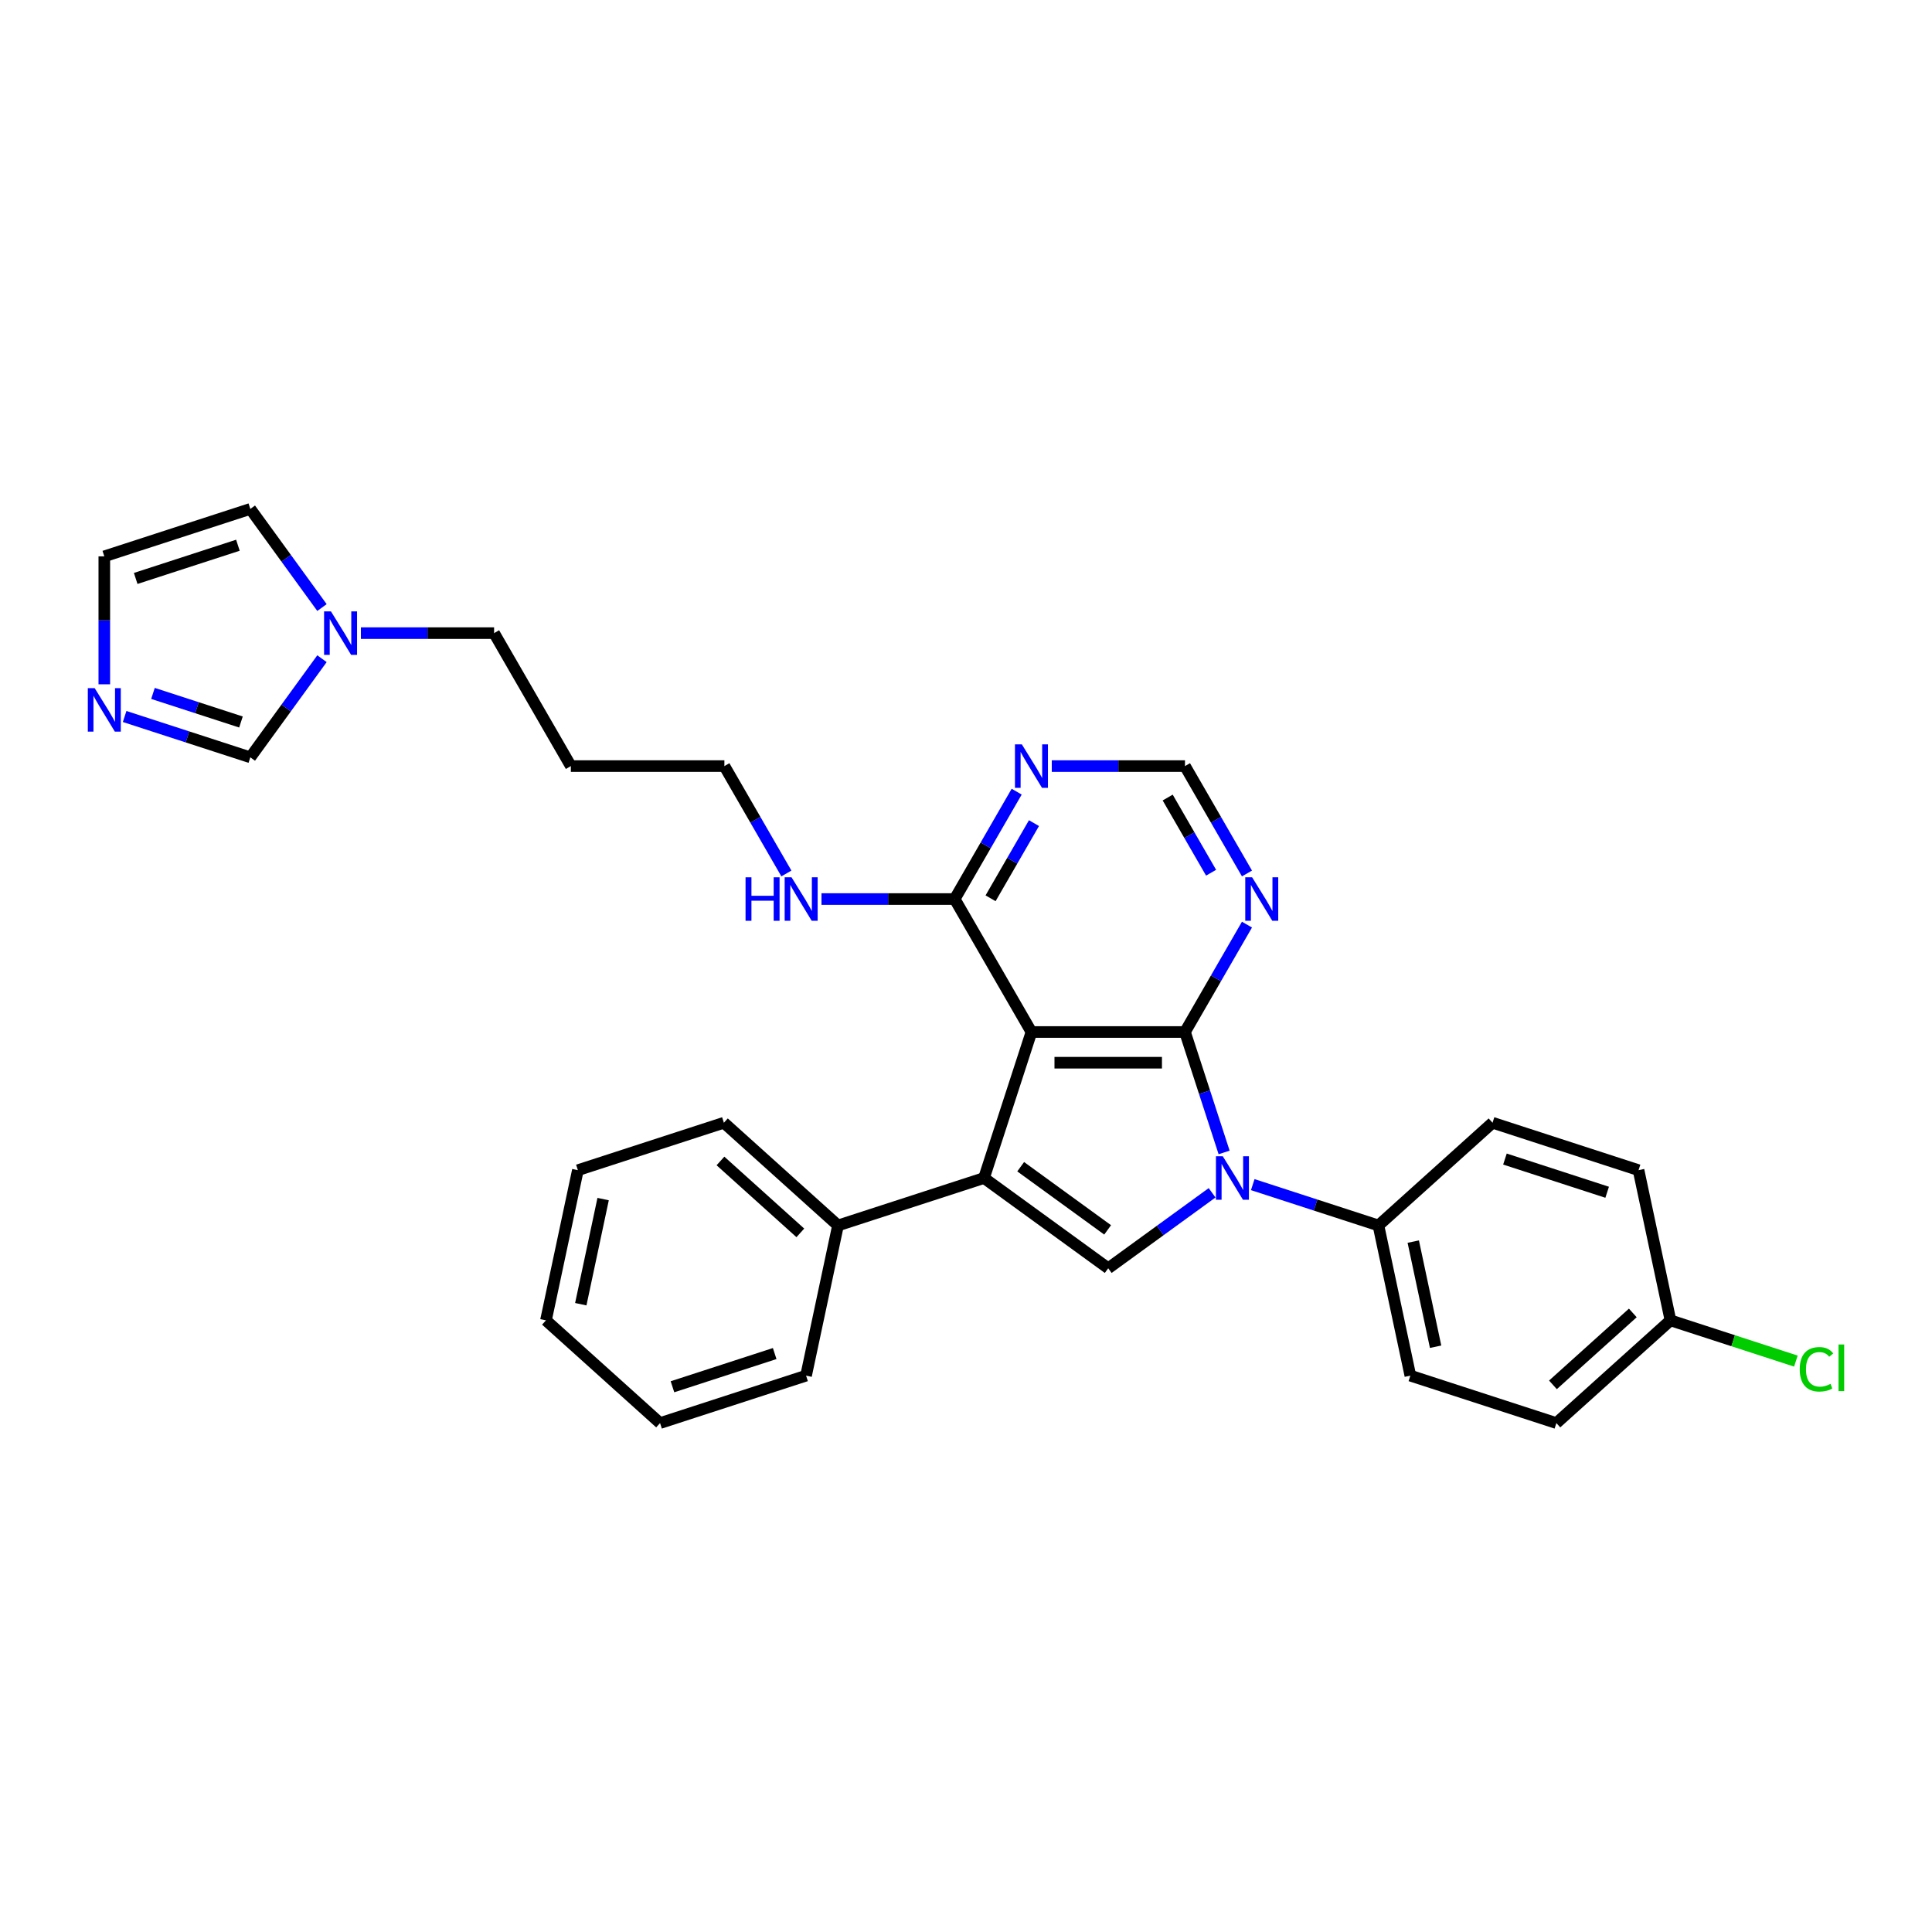 <?xml version='1.0' encoding='iso-8859-1'?>
<svg version='1.1' baseProfile='full'
              xmlns='http://www.w3.org/2000/svg'
                      xmlns:rdkit='http://www.rdkit.org/xml'
                      xmlns:xlink='http://www.w3.org/1999/xlink'
                  xml:space='preserve'
width='1000px' height='1000px' viewBox='0 0 1000 1000'>
<!-- END OF HEADER -->
<rect style='opacity:1.0;fill:#FFFFFF;stroke:none' width='1000' height='1000' x='0' y='0'> </rect>
<path class='bond-0' d='M 613.343,534.165 L 533.877,534.165' style='fill:none;fill-rule:evenodd;stroke:#000000;stroke-width:6px;stroke-linecap:butt;stroke-linejoin:miter;stroke-opacity:1' />
<path class='bond-0' d='M 601.423,550.058 L 545.797,550.058' style='fill:none;fill-rule:evenodd;stroke:#000000;stroke-width:6px;stroke-linecap:butt;stroke-linejoin:miter;stroke-opacity:1' />
<path class='bond-1' d='M 613.343,534.165 L 623.471,565.334' style='fill:none;fill-rule:evenodd;stroke:#000000;stroke-width:6px;stroke-linecap:butt;stroke-linejoin:miter;stroke-opacity:1' />
<path class='bond-1' d='M 623.471,565.334 L 633.598,596.503' style='fill:none;fill-rule:evenodd;stroke:#0000FF;stroke-width:6px;stroke-linecap:butt;stroke-linejoin:miter;stroke-opacity:1' />
<path class='bond-4' d='M 613.343,534.165 L 629.388,506.374' style='fill:none;fill-rule:evenodd;stroke:#000000;stroke-width:6px;stroke-linecap:butt;stroke-linejoin:miter;stroke-opacity:1' />
<path class='bond-4' d='M 629.388,506.374 L 645.433,478.584' style='fill:none;fill-rule:evenodd;stroke:#0000FF;stroke-width:6px;stroke-linecap:butt;stroke-linejoin:miter;stroke-opacity:1' />
<path class='bond-2' d='M 533.877,534.165 L 509.32,609.742' style='fill:none;fill-rule:evenodd;stroke:#000000;stroke-width:6px;stroke-linecap:butt;stroke-linejoin:miter;stroke-opacity:1' />
<path class='bond-5' d='M 533.877,534.165 L 494.143,465.345' style='fill:none;fill-rule:evenodd;stroke:#000000;stroke-width:6px;stroke-linecap:butt;stroke-linejoin:miter;stroke-opacity:1' />
<path class='bond-3' d='M 627.379,617.387 L 600.494,636.919' style='fill:none;fill-rule:evenodd;stroke:#0000FF;stroke-width:6px;stroke-linecap:butt;stroke-linejoin:miter;stroke-opacity:1' />
<path class='bond-3' d='M 600.494,636.919 L 573.61,656.452' style='fill:none;fill-rule:evenodd;stroke:#000000;stroke-width:6px;stroke-linecap:butt;stroke-linejoin:miter;stroke-opacity:1' />
<path class='bond-9' d='M 648.421,613.161 L 680.949,623.73' style='fill:none;fill-rule:evenodd;stroke:#0000FF;stroke-width:6px;stroke-linecap:butt;stroke-linejoin:miter;stroke-opacity:1' />
<path class='bond-9' d='M 680.949,623.73 L 713.477,634.299' style='fill:none;fill-rule:evenodd;stroke:#000000;stroke-width:6px;stroke-linecap:butt;stroke-linejoin:miter;stroke-opacity:1' />
<path class='bond-12' d='M 509.32,609.742 L 433.743,634.299' style='fill:none;fill-rule:evenodd;stroke:#000000;stroke-width:6px;stroke-linecap:butt;stroke-linejoin:miter;stroke-opacity:1' />
<path class='bond-30' d='M 509.32,609.742 L 573.61,656.452' style='fill:none;fill-rule:evenodd;stroke:#000000;stroke-width:6px;stroke-linecap:butt;stroke-linejoin:miter;stroke-opacity:1' />
<path class='bond-30' d='M 528.305,603.891 L 573.308,636.587' style='fill:none;fill-rule:evenodd;stroke:#000000;stroke-width:6px;stroke-linecap:butt;stroke-linejoin:miter;stroke-opacity:1' />
<path class='bond-11' d='M 645.433,452.106 L 629.388,424.315' style='fill:none;fill-rule:evenodd;stroke:#0000FF;stroke-width:6px;stroke-linecap:butt;stroke-linejoin:miter;stroke-opacity:1' />
<path class='bond-11' d='M 629.388,424.315 L 613.343,396.524' style='fill:none;fill-rule:evenodd;stroke:#000000;stroke-width:6px;stroke-linecap:butt;stroke-linejoin:miter;stroke-opacity:1' />
<path class='bond-11' d='M 626.856,451.715 L 615.624,432.262' style='fill:none;fill-rule:evenodd;stroke:#0000FF;stroke-width:6px;stroke-linecap:butt;stroke-linejoin:miter;stroke-opacity:1' />
<path class='bond-11' d='M 615.624,432.262 L 604.393,412.808' style='fill:none;fill-rule:evenodd;stroke:#000000;stroke-width:6px;stroke-linecap:butt;stroke-linejoin:miter;stroke-opacity:1' />
<path class='bond-17' d='M 494.143,465.345 L 459.671,465.345' style='fill:none;fill-rule:evenodd;stroke:#000000;stroke-width:6px;stroke-linecap:butt;stroke-linejoin:miter;stroke-opacity:1' />
<path class='bond-17' d='M 459.671,465.345 L 425.198,465.345' style='fill:none;fill-rule:evenodd;stroke:#0000FF;stroke-width:6px;stroke-linecap:butt;stroke-linejoin:miter;stroke-opacity:1' />
<path class='bond-31' d='M 494.143,465.345 L 510.188,437.554' style='fill:none;fill-rule:evenodd;stroke:#000000;stroke-width:6px;stroke-linecap:butt;stroke-linejoin:miter;stroke-opacity:1' />
<path class='bond-31' d='M 510.188,437.554 L 526.233,409.764' style='fill:none;fill-rule:evenodd;stroke:#0000FF;stroke-width:6px;stroke-linecap:butt;stroke-linejoin:miter;stroke-opacity:1' />
<path class='bond-31' d='M 512.721,464.954 L 523.952,445.501' style='fill:none;fill-rule:evenodd;stroke:#000000;stroke-width:6px;stroke-linecap:butt;stroke-linejoin:miter;stroke-opacity:1' />
<path class='bond-31' d='M 523.952,445.501 L 535.184,426.047' style='fill:none;fill-rule:evenodd;stroke:#0000FF;stroke-width:6px;stroke-linecap:butt;stroke-linejoin:miter;stroke-opacity:1' />
<path class='bond-6' d='M 64.511,370.856 L 97.039,381.425' style='fill:none;fill-rule:evenodd;stroke:#0000FF;stroke-width:6px;stroke-linecap:butt;stroke-linejoin:miter;stroke-opacity:1' />
<path class='bond-6' d='M 97.039,381.425 L 129.567,391.994' style='fill:none;fill-rule:evenodd;stroke:#000000;stroke-width:6px;stroke-linecap:butt;stroke-linejoin:miter;stroke-opacity:1' />
<path class='bond-6' d='M 79.18,358.911 L 101.95,366.31' style='fill:none;fill-rule:evenodd;stroke:#0000FF;stroke-width:6px;stroke-linecap:butt;stroke-linejoin:miter;stroke-opacity:1' />
<path class='bond-6' d='M 101.95,366.31 L 124.72,373.708' style='fill:none;fill-rule:evenodd;stroke:#000000;stroke-width:6px;stroke-linecap:butt;stroke-linejoin:miter;stroke-opacity:1' />
<path class='bond-34' d='M 53.989,354.198 L 53.989,321.085' style='fill:none;fill-rule:evenodd;stroke:#0000FF;stroke-width:6px;stroke-linecap:butt;stroke-linejoin:miter;stroke-opacity:1' />
<path class='bond-34' d='M 53.989,321.085 L 53.989,287.971' style='fill:none;fill-rule:evenodd;stroke:#000000;stroke-width:6px;stroke-linecap:butt;stroke-linejoin:miter;stroke-opacity:1' />
<path class='bond-7' d='M 544.398,396.524 L 578.871,396.524' style='fill:none;fill-rule:evenodd;stroke:#0000FF;stroke-width:6px;stroke-linecap:butt;stroke-linejoin:miter;stroke-opacity:1' />
<path class='bond-7' d='M 578.871,396.524 L 613.343,396.524' style='fill:none;fill-rule:evenodd;stroke:#000000;stroke-width:6px;stroke-linecap:butt;stroke-linejoin:miter;stroke-opacity:1' />
<path class='bond-8' d='M 186.797,327.704 L 221.27,327.704' style='fill:none;fill-rule:evenodd;stroke:#0000FF;stroke-width:6px;stroke-linecap:butt;stroke-linejoin:miter;stroke-opacity:1' />
<path class='bond-8' d='M 221.27,327.704 L 255.743,327.704' style='fill:none;fill-rule:evenodd;stroke:#000000;stroke-width:6px;stroke-linecap:butt;stroke-linejoin:miter;stroke-opacity:1' />
<path class='bond-10' d='M 166.657,340.943 L 148.112,366.469' style='fill:none;fill-rule:evenodd;stroke:#0000FF;stroke-width:6px;stroke-linecap:butt;stroke-linejoin:miter;stroke-opacity:1' />
<path class='bond-10' d='M 148.112,366.469 L 129.567,391.994' style='fill:none;fill-rule:evenodd;stroke:#000000;stroke-width:6px;stroke-linecap:butt;stroke-linejoin:miter;stroke-opacity:1' />
<path class='bond-14' d='M 166.657,314.465 L 148.112,288.94' style='fill:none;fill-rule:evenodd;stroke:#0000FF;stroke-width:6px;stroke-linecap:butt;stroke-linejoin:miter;stroke-opacity:1' />
<path class='bond-14' d='M 148.112,288.94 L 129.567,263.414' style='fill:none;fill-rule:evenodd;stroke:#000000;stroke-width:6px;stroke-linecap:butt;stroke-linejoin:miter;stroke-opacity:1' />
<path class='bond-15' d='M 713.477,634.299 L 729.999,712.029' style='fill:none;fill-rule:evenodd;stroke:#000000;stroke-width:6px;stroke-linecap:butt;stroke-linejoin:miter;stroke-opacity:1' />
<path class='bond-15' d='M 731.502,642.654 L 743.067,697.065' style='fill:none;fill-rule:evenodd;stroke:#000000;stroke-width:6px;stroke-linecap:butt;stroke-linejoin:miter;stroke-opacity:1' />
<path class='bond-16' d='M 713.477,634.299 L 772.533,581.125' style='fill:none;fill-rule:evenodd;stroke:#000000;stroke-width:6px;stroke-linecap:butt;stroke-linejoin:miter;stroke-opacity:1' />
<path class='bond-25' d='M 433.743,634.299 L 374.687,581.125' style='fill:none;fill-rule:evenodd;stroke:#000000;stroke-width:6px;stroke-linecap:butt;stroke-linejoin:miter;stroke-opacity:1' />
<path class='bond-25' d='M 414.25,638.134 L 372.911,600.912' style='fill:none;fill-rule:evenodd;stroke:#000000;stroke-width:6px;stroke-linecap:butt;stroke-linejoin:miter;stroke-opacity:1' />
<path class='bond-26' d='M 433.743,634.299 L 417.221,712.029' style='fill:none;fill-rule:evenodd;stroke:#000000;stroke-width:6px;stroke-linecap:butt;stroke-linejoin:miter;stroke-opacity:1' />
<path class='bond-13' d='M 53.989,287.971 L 129.567,263.414' style='fill:none;fill-rule:evenodd;stroke:#000000;stroke-width:6px;stroke-linecap:butt;stroke-linejoin:miter;stroke-opacity:1' />
<path class='bond-13' d='M 70.237,299.403 L 123.141,282.213' style='fill:none;fill-rule:evenodd;stroke:#000000;stroke-width:6px;stroke-linecap:butt;stroke-linejoin:miter;stroke-opacity:1' />
<path class='bond-19' d='M 729.999,712.029 L 805.577,736.586' style='fill:none;fill-rule:evenodd;stroke:#000000;stroke-width:6px;stroke-linecap:butt;stroke-linejoin:miter;stroke-opacity:1' />
<path class='bond-20' d='M 772.533,581.125 L 848.11,605.682' style='fill:none;fill-rule:evenodd;stroke:#000000;stroke-width:6px;stroke-linecap:butt;stroke-linejoin:miter;stroke-opacity:1' />
<path class='bond-20' d='M 778.958,599.924 L 831.862,617.114' style='fill:none;fill-rule:evenodd;stroke:#000000;stroke-width:6px;stroke-linecap:butt;stroke-linejoin:miter;stroke-opacity:1' />
<path class='bond-24' d='M 407.033,452.106 L 390.988,424.315' style='fill:none;fill-rule:evenodd;stroke:#0000FF;stroke-width:6px;stroke-linecap:butt;stroke-linejoin:miter;stroke-opacity:1' />
<path class='bond-24' d='M 390.988,424.315 L 374.943,396.524' style='fill:none;fill-rule:evenodd;stroke:#000000;stroke-width:6px;stroke-linecap:butt;stroke-linejoin:miter;stroke-opacity:1' />
<path class='bond-18' d='M 864.632,683.412 L 848.11,605.682' style='fill:none;fill-rule:evenodd;stroke:#000000;stroke-width:6px;stroke-linecap:butt;stroke-linejoin:miter;stroke-opacity:1' />
<path class='bond-21' d='M 864.632,683.412 L 897.089,693.958' style='fill:none;fill-rule:evenodd;stroke:#000000;stroke-width:6px;stroke-linecap:butt;stroke-linejoin:miter;stroke-opacity:1' />
<path class='bond-21' d='M 897.089,693.958 L 929.545,704.504' style='fill:none;fill-rule:evenodd;stroke:#00CC00;stroke-width:6px;stroke-linecap:butt;stroke-linejoin:miter;stroke-opacity:1' />
<path class='bond-32' d='M 864.632,683.412 L 805.577,736.586' style='fill:none;fill-rule:evenodd;stroke:#000000;stroke-width:6px;stroke-linecap:butt;stroke-linejoin:miter;stroke-opacity:1' />
<path class='bond-32' d='M 845.139,679.577 L 803.8,716.799' style='fill:none;fill-rule:evenodd;stroke:#000000;stroke-width:6px;stroke-linecap:butt;stroke-linejoin:miter;stroke-opacity:1' />
<path class='bond-22' d='M 255.743,327.704 L 295.476,396.524' style='fill:none;fill-rule:evenodd;stroke:#000000;stroke-width:6px;stroke-linecap:butt;stroke-linejoin:miter;stroke-opacity:1' />
<path class='bond-23' d='M 295.476,396.524 L 374.943,396.524' style='fill:none;fill-rule:evenodd;stroke:#000000;stroke-width:6px;stroke-linecap:butt;stroke-linejoin:miter;stroke-opacity:1' />
<path class='bond-27' d='M 374.687,581.125 L 299.11,605.682' style='fill:none;fill-rule:evenodd;stroke:#000000;stroke-width:6px;stroke-linecap:butt;stroke-linejoin:miter;stroke-opacity:1' />
<path class='bond-28' d='M 417.221,712.029 L 341.643,736.586' style='fill:none;fill-rule:evenodd;stroke:#000000;stroke-width:6px;stroke-linecap:butt;stroke-linejoin:miter;stroke-opacity:1' />
<path class='bond-28' d='M 400.973,700.597 L 348.068,717.787' style='fill:none;fill-rule:evenodd;stroke:#000000;stroke-width:6px;stroke-linecap:butt;stroke-linejoin:miter;stroke-opacity:1' />
<path class='bond-33' d='M 299.11,605.682 L 282.588,683.412' style='fill:none;fill-rule:evenodd;stroke:#000000;stroke-width:6px;stroke-linecap:butt;stroke-linejoin:miter;stroke-opacity:1' />
<path class='bond-33' d='M 312.178,620.646 L 300.612,675.057' style='fill:none;fill-rule:evenodd;stroke:#000000;stroke-width:6px;stroke-linecap:butt;stroke-linejoin:miter;stroke-opacity:1' />
<path class='bond-29' d='M 341.643,736.586 L 282.588,683.412' style='fill:none;fill-rule:evenodd;stroke:#000000;stroke-width:6px;stroke-linecap:butt;stroke-linejoin:miter;stroke-opacity:1' />
<path  class='atom-2' d='M 632.925 598.49
L 640.3 610.41
Q 641.031 611.586, 642.207 613.716
Q 643.383 615.845, 643.447 615.973
L 643.447 598.49
L 646.435 598.49
L 646.435 620.995
L 643.351 620.995
L 635.437 607.962
Q 634.515 606.437, 633.529 604.688
Q 632.576 602.94, 632.29 602.4
L 632.29 620.995
L 629.365 620.995
L 629.365 598.49
L 632.925 598.49
' fill='#0000FF'/>
<path  class='atom-5' d='M 648.102 454.092
L 655.477 466.012
Q 656.208 467.188, 657.384 469.318
Q 658.56 471.448, 658.624 471.575
L 658.624 454.092
L 661.612 454.092
L 661.612 476.597
L 658.528 476.597
L 650.613 463.565
Q 649.692 462.039, 648.706 460.291
Q 647.753 458.542, 647.466 458.002
L 647.466 476.597
L 644.542 476.597
L 644.542 454.092
L 648.102 454.092
' fill='#0000FF'/>
<path  class='atom-7' d='M 49.015 356.185
L 56.389 368.105
Q 57.12 369.281, 58.296 371.411
Q 59.472 373.541, 59.536 373.668
L 59.536 356.185
L 62.524 356.185
L 62.524 378.69
L 59.441 378.69
L 51.526 365.658
Q 50.604 364.132, 49.619 362.383
Q 48.665 360.635, 48.379 360.095
L 48.379 378.69
L 45.455 378.69
L 45.455 356.185
L 49.015 356.185
' fill='#0000FF'/>
<path  class='atom-8' d='M 528.902 385.272
L 536.277 397.192
Q 537.008 398.368, 538.184 400.498
Q 539.36 402.627, 539.423 402.755
L 539.423 385.272
L 542.411 385.272
L 542.411 407.777
L 539.328 407.777
L 531.413 394.744
Q 530.491 393.219, 529.506 391.47
Q 528.552 389.722, 528.266 389.182
L 528.266 407.777
L 525.342 407.777
L 525.342 385.272
L 528.902 385.272
' fill='#0000FF'/>
<path  class='atom-9' d='M 171.301 316.452
L 178.676 328.372
Q 179.407 329.548, 180.583 331.678
Q 181.759 333.807, 181.823 333.934
L 181.823 316.452
L 184.811 316.452
L 184.811 338.957
L 181.728 338.957
L 173.813 325.924
Q 172.891 324.398, 171.905 322.65
Q 170.952 320.902, 170.666 320.361
L 170.666 338.957
L 167.741 338.957
L 167.741 316.452
L 171.301 316.452
' fill='#0000FF'/>
<path  class='atom-18' d='M 385.894 454.092
L 388.945 454.092
L 388.945 463.66
L 400.452 463.66
L 400.452 454.092
L 403.503 454.092
L 403.503 476.597
L 400.452 476.597
L 400.452 466.203
L 388.945 466.203
L 388.945 476.597
L 385.894 476.597
L 385.894 454.092
' fill='#0000FF'/>
<path  class='atom-18' d='M 409.702 454.092
L 417.076 466.012
Q 417.807 467.188, 418.984 469.318
Q 420.16 471.448, 420.223 471.575
L 420.223 454.092
L 423.211 454.092
L 423.211 476.597
L 420.128 476.597
L 412.213 463.565
Q 411.291 462.039, 410.306 460.291
Q 409.352 458.542, 409.066 458.002
L 409.066 476.597
L 406.142 476.597
L 406.142 454.092
L 409.702 454.092
' fill='#0000FF'/>
<path  class='atom-22' d='M 931.532 708.747
Q 931.532 703.153, 934.138 700.229
Q 936.777 697.272, 941.767 697.272
Q 946.408 697.272, 948.887 700.547
L 946.789 702.263
Q 944.978 699.879, 941.767 699.879
Q 938.366 699.879, 936.554 702.168
Q 934.774 704.425, 934.774 708.747
Q 934.774 713.198, 936.618 715.486
Q 938.493 717.775, 942.117 717.775
Q 944.596 717.775, 947.489 716.281
L 948.379 718.665
Q 947.203 719.428, 945.423 719.873
Q 943.643 720.318, 941.672 720.318
Q 936.777 720.318, 934.138 717.33
Q 931.532 714.342, 931.532 708.747
' fill='#00CC00'/>
<path  class='atom-22' d='M 951.621 695.906
L 954.545 695.906
L 954.545 720.032
L 951.621 720.032
L 951.621 695.906
' fill='#00CC00'/>
</svg>
